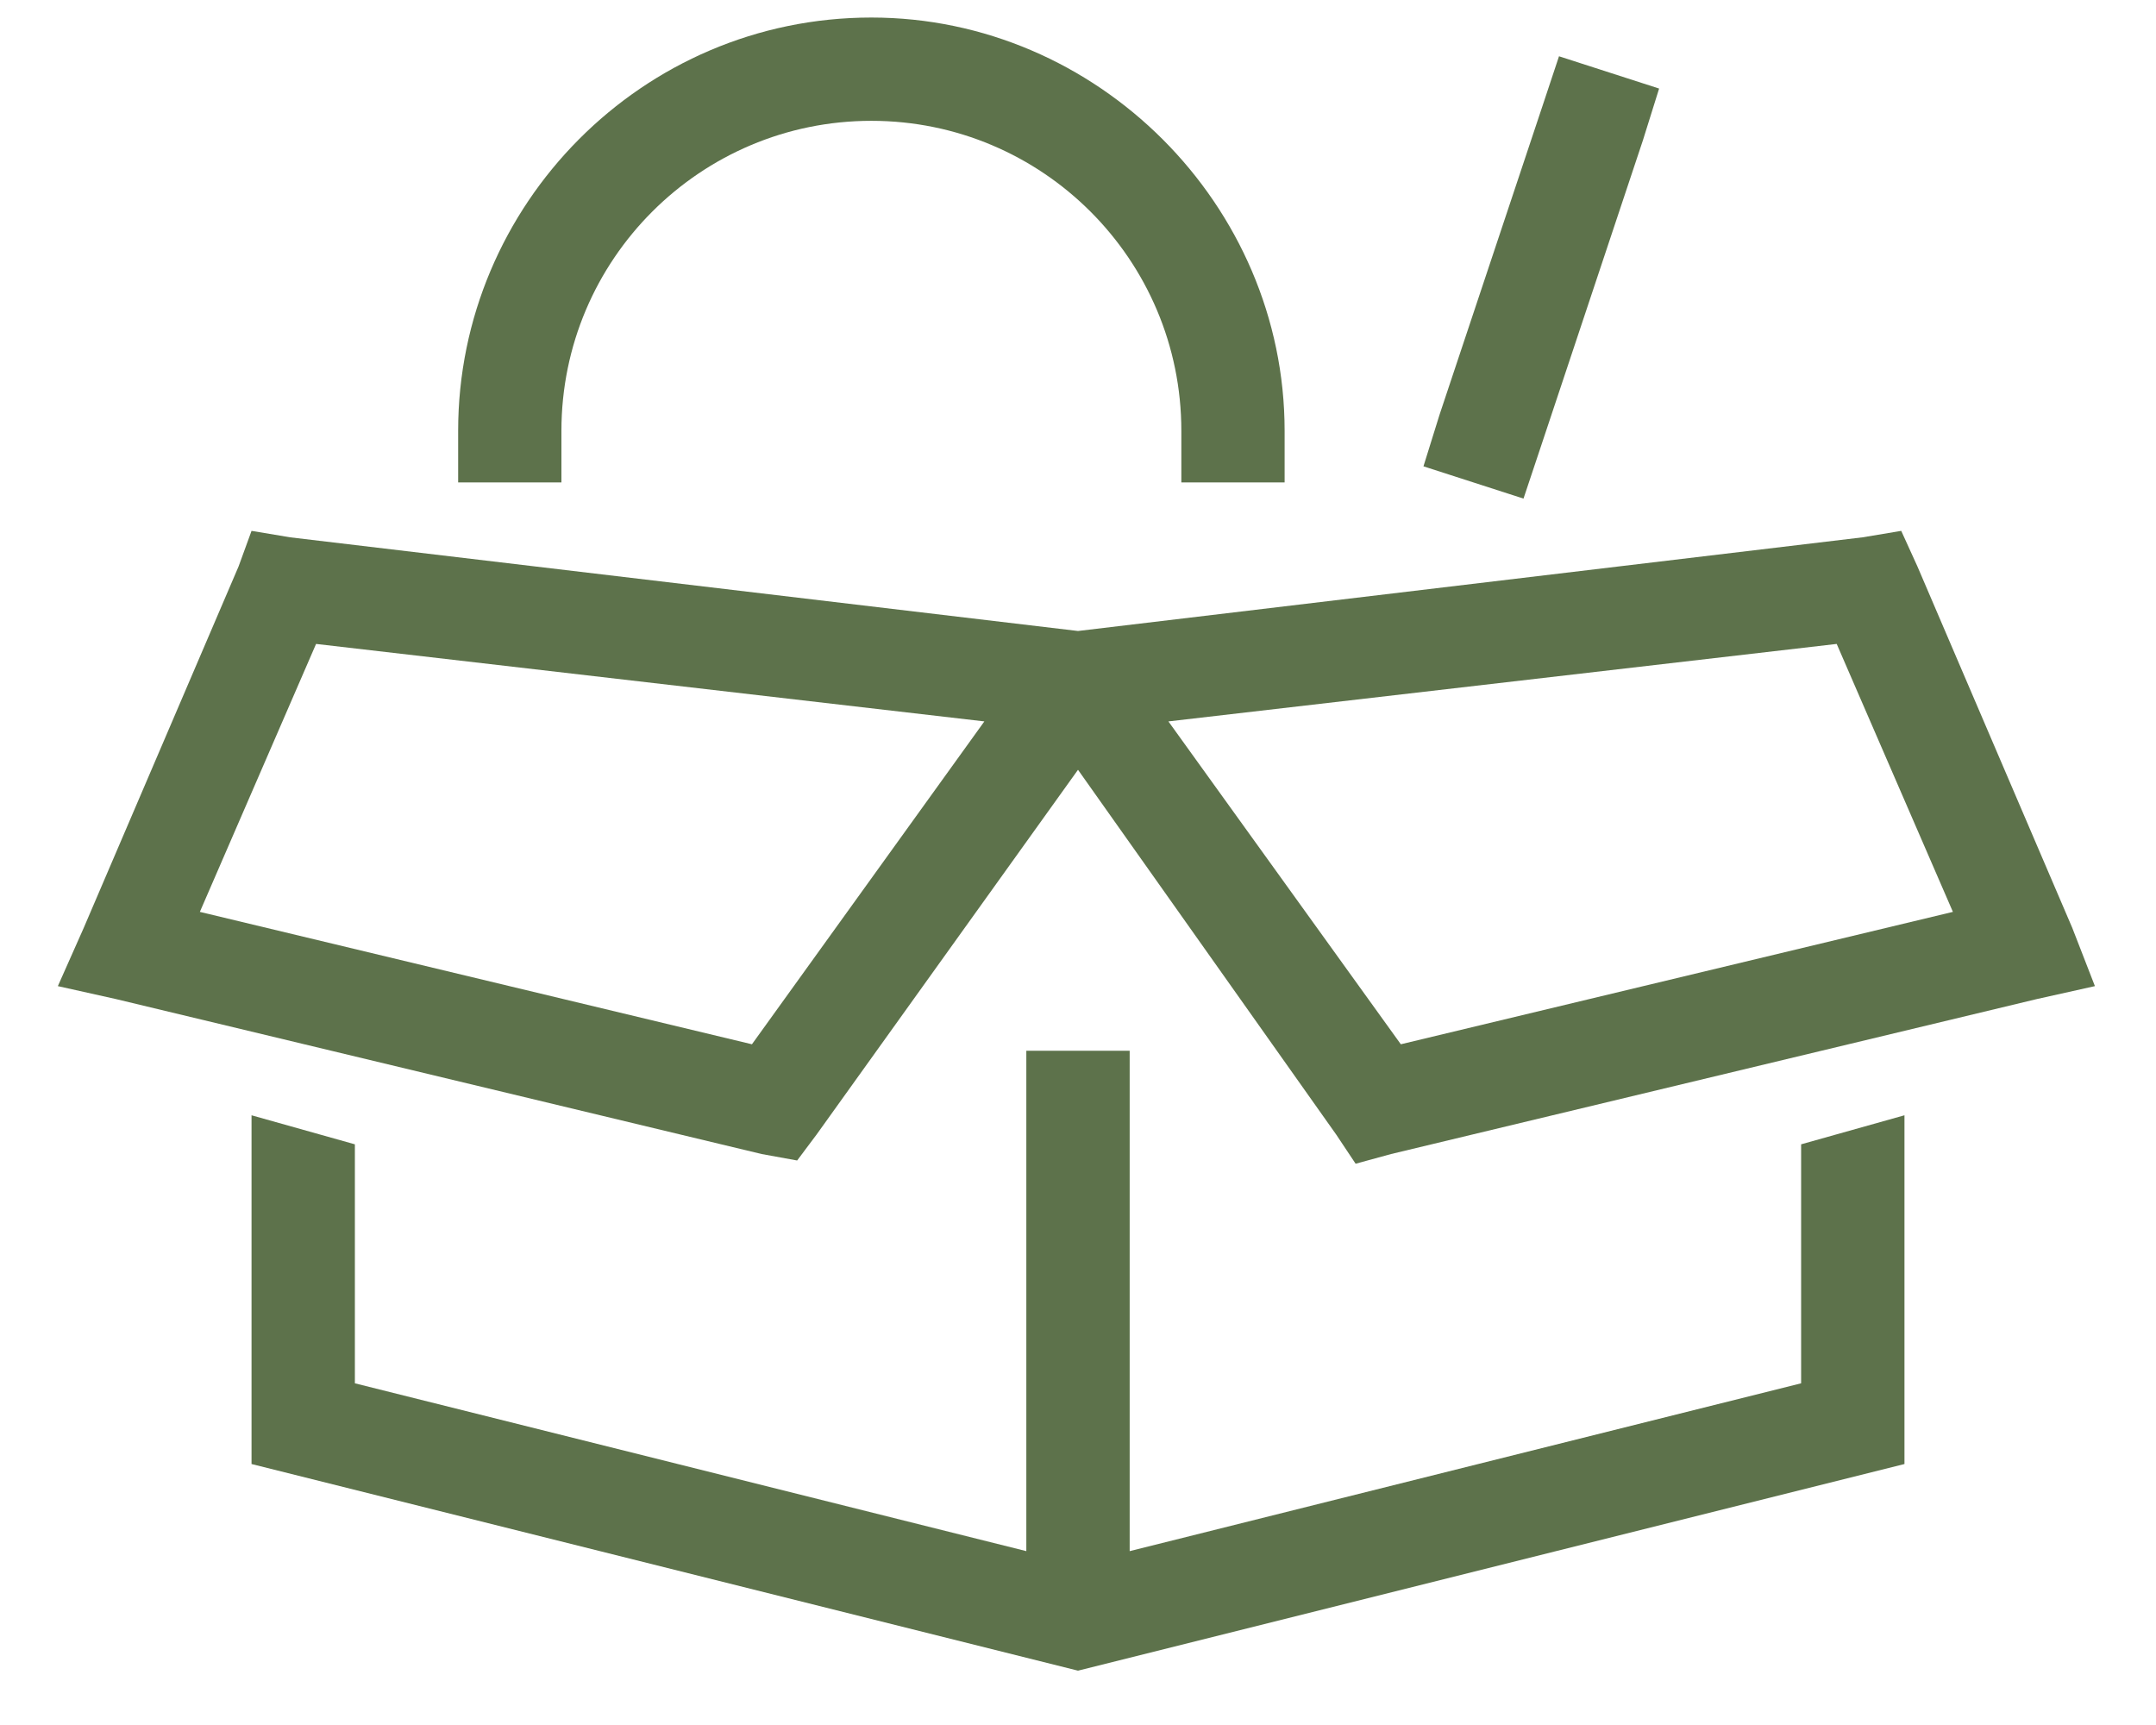 <svg xmlns="http://www.w3.org/2000/svg" fill="none" viewBox="0 0 30 24" height="24" width="30">
<path fill="#5D724B" d="M12.125 1.681C9.744 1.681 7.812 3.613 7.812 5.994V6.712H6.375V5.994C6.375 2.849 8.936 0.244 12.125 0.244C15.27 0.244 17.875 2.849 17.875 5.994V6.712H16.438V5.994C16.438 3.613 14.506 1.681 12.125 1.681ZM4.039 7.476L15 8.779L25.916 7.476L26.455 7.386L26.68 7.88L28.836 12.912L29.15 13.72L28.342 13.9L19.357 16.056L18.863 16.191L18.594 15.787L15 10.71L11.361 15.787L11.092 16.146L10.598 16.056L1.613 13.9L0.805 13.72L1.164 12.912L3.32 7.88L3.5 7.386L4.039 7.476ZM2.781 12.687L10.463 14.529L13.697 10.037L4.398 8.959L2.781 12.687ZM25.062 15.921L26.5 15.517V20.369L15 23.244L3.5 20.369V15.517L4.938 15.921V19.246L14.281 21.581V15.337V14.619H15.719V15.337V21.581L25.062 19.246V15.921ZM25.557 8.959L16.258 10.037L19.492 14.529L27.174 12.687L25.557 8.959ZM22.861 1.951L21.424 6.263L21.199 6.937L19.807 6.488L20.031 5.769L21.469 1.457L21.693 0.783L23.086 1.232L22.861 1.951Z"></path>
</svg>
